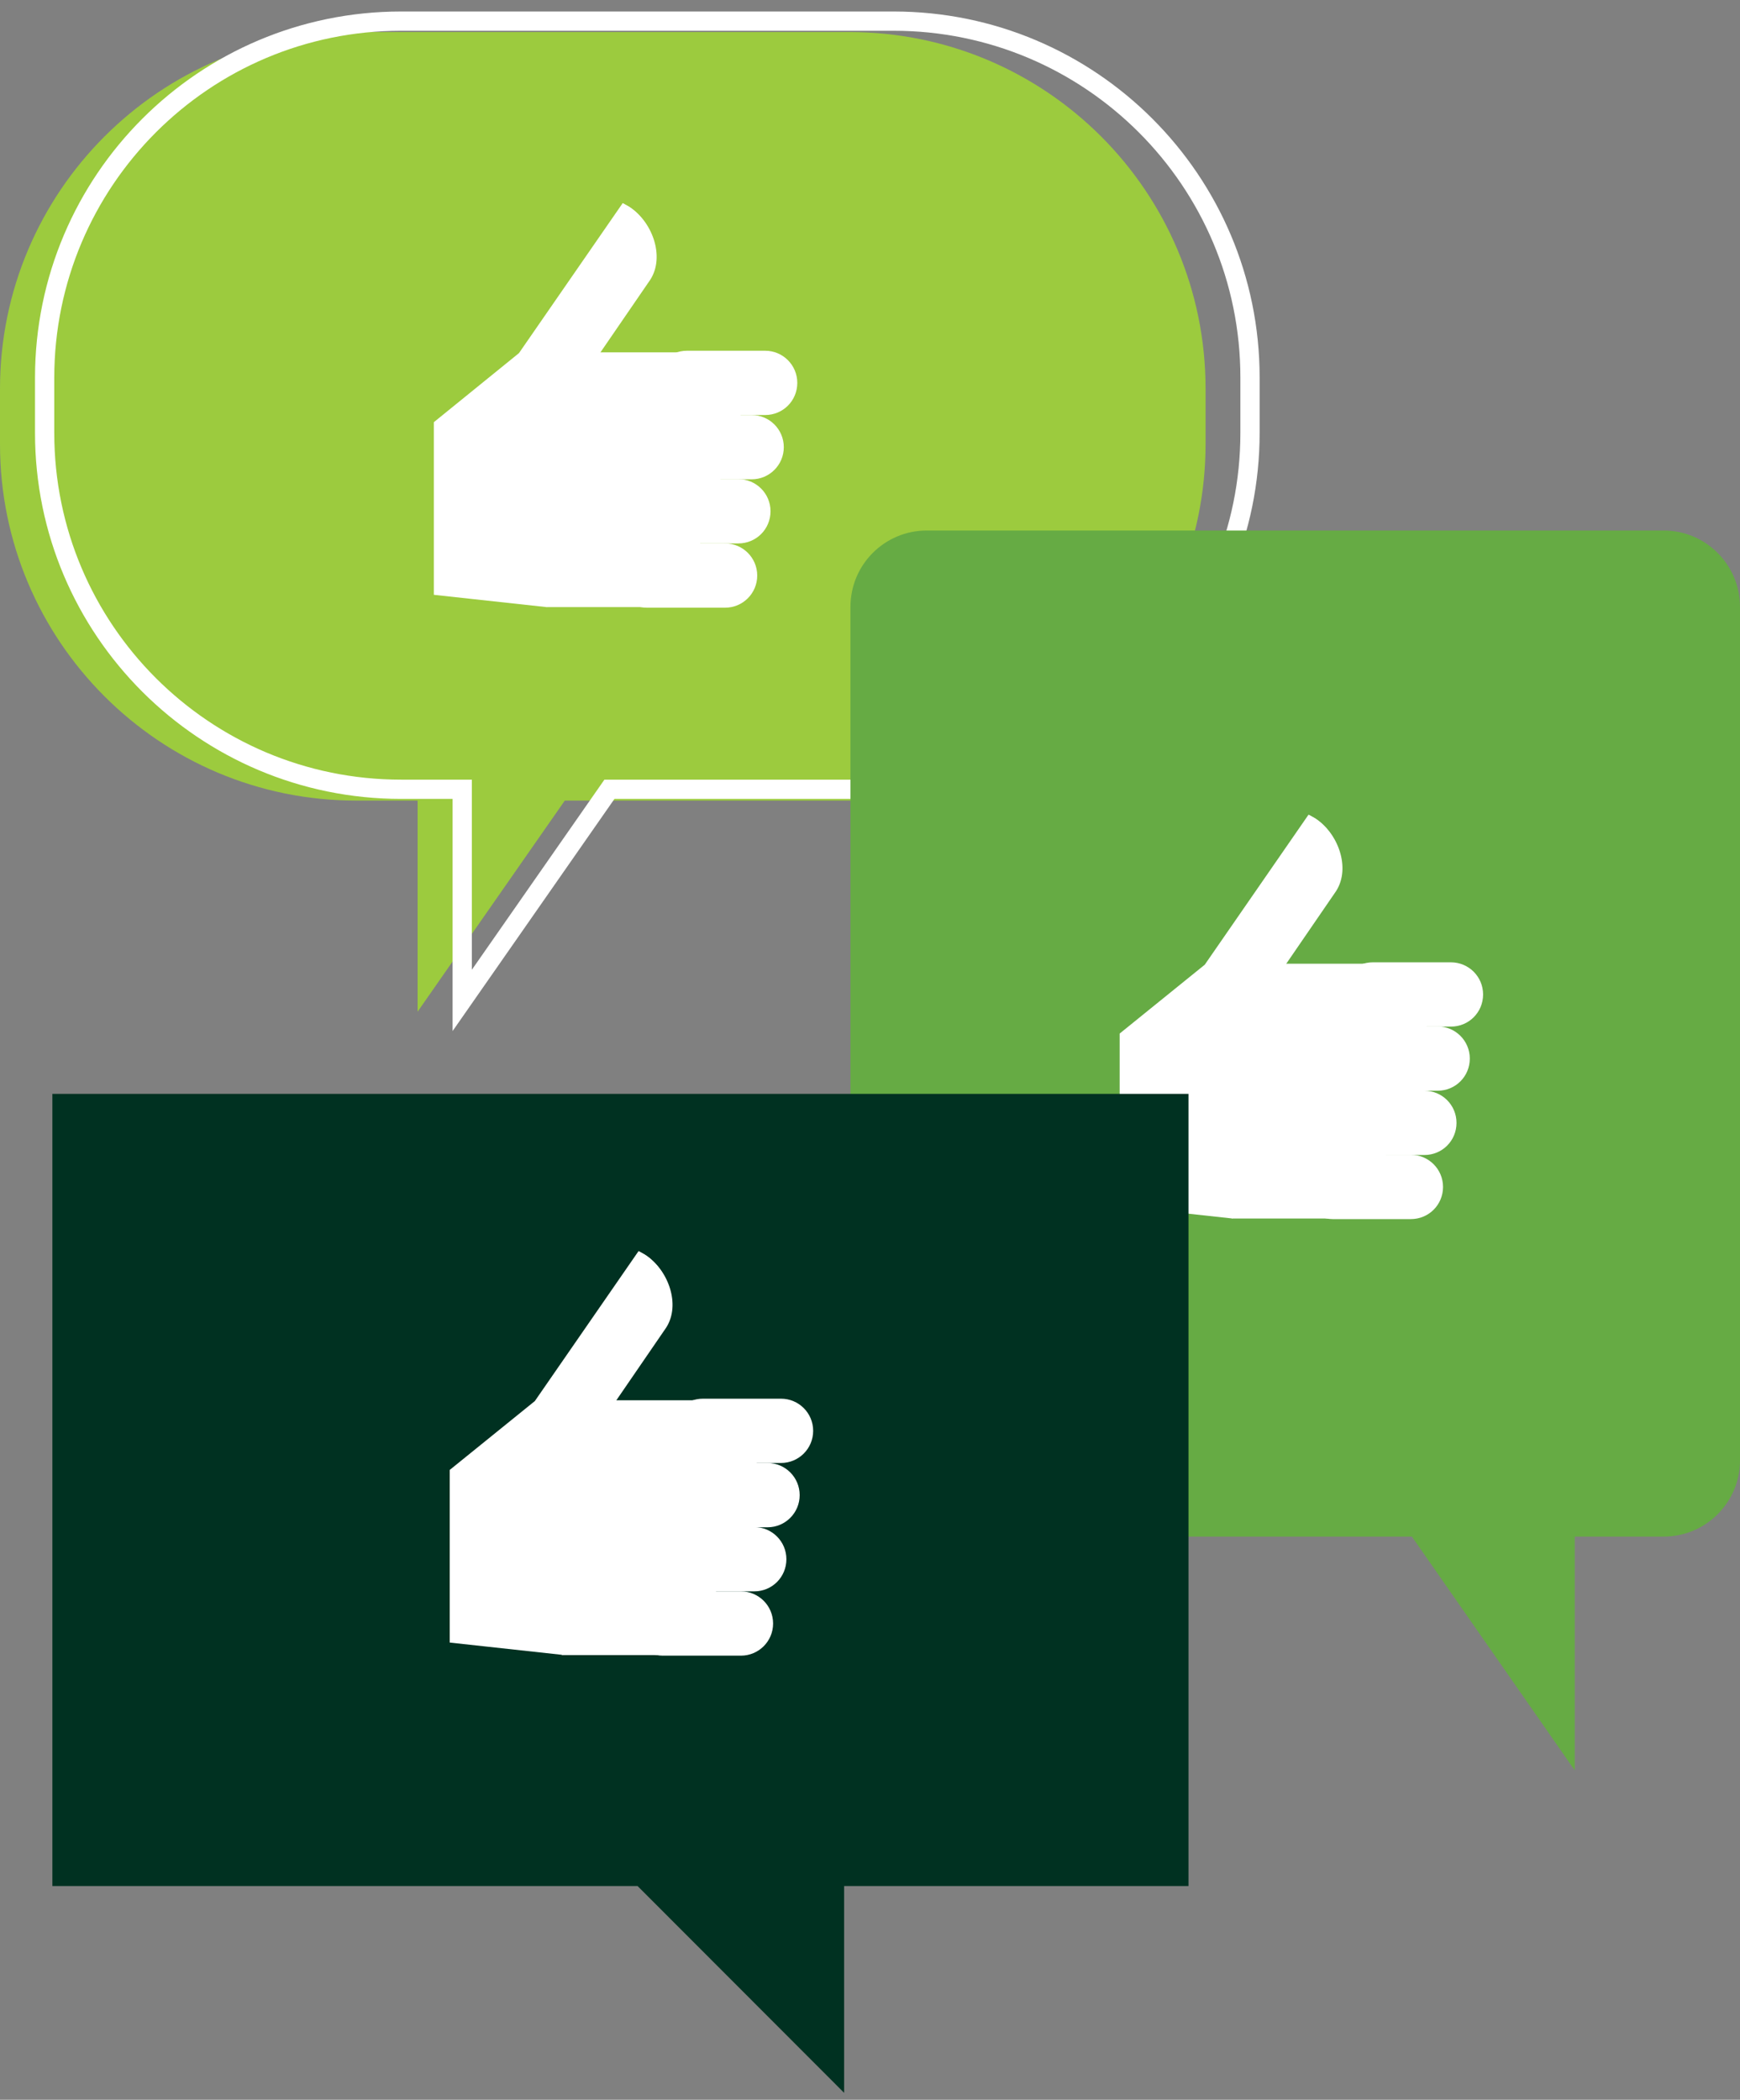<?xml version="1.0" encoding="UTF-8"?> <svg xmlns="http://www.w3.org/2000/svg" width="150" height="181" viewBox="0 0 150 181" fill="none"><rect x="0" y="0" width="150" height="181" fill="#808080" stroke="none"/><g clip-path="url(#clip0_725_1517)"><path d="M30.732 2.762H73.196C90.178 2.762 103.928 16.532 103.928 33.5V38.273C103.928 55.258 90.161 69.011 73.196 69.011H48.689L35.999 87.211V69.011H30.732C13.767 69.028 0 55.258 0 38.29V33.517C0 16.532 13.767 2.762 30.732 2.762Z" fill="#9CCB3E"></path><path d="M34.58 1.821H77.027C93.992 1.821 107.759 15.574 107.759 32.543V37.315C107.759 54.283 94.009 68.036 77.027 68.036H52.537L39.847 86.236V68.036H34.58C17.615 68.036 3.848 54.283 3.848 37.315V32.543C3.865 15.574 17.615 1.821 34.58 1.821Z" stroke="white" stroke-width="1.66" stroke-miterlimit="10"></path><path d="M143.416 45.73H79.9C76.257 45.73 73.315 48.673 73.315 52.316V125.869C73.315 129.513 76.257 132.455 79.9 132.455H121.714L135.754 152.605V132.455H143.416C147.058 132.455 150 129.513 150 125.869V52.316C150 48.673 147.041 45.73 143.416 45.73Z" fill="#66AB44"></path><path d="M50.929 30.37L44.396 31.14L40.018 45.85L47.099 52.333H58.625L65.568 30.37H50.929Z" fill="white"></path><path d="M64.799 41.318H58.06C56.538 41.318 55.29 40.086 55.29 38.547C55.29 37.008 56.521 35.776 58.06 35.776H64.799C66.321 35.776 67.569 37.008 67.569 38.547C67.569 40.086 66.321 41.318 64.799 41.318Z" fill="white"></path><path d="M63.653 46.843H56.915C55.393 46.843 54.144 45.611 54.144 44.072C54.144 42.532 55.376 41.301 56.915 41.301H63.653C65.175 41.301 66.424 42.532 66.424 44.072C66.424 45.611 65.192 46.843 63.653 46.843Z" fill="white"></path><path d="M62.507 52.384H55.769C54.247 52.384 52.998 51.153 52.998 49.613C52.998 48.074 54.23 46.842 55.769 46.842H62.507C64.029 46.842 65.278 48.074 65.278 49.613C65.278 51.153 64.029 52.384 62.507 52.384Z" fill="white"></path><path d="M65.962 35.775H59.224C57.702 35.775 56.453 34.544 56.453 33.004C56.453 31.465 57.684 30.233 59.224 30.233H65.962C67.484 30.233 68.732 31.465 68.732 33.004C68.732 34.544 67.501 35.775 65.962 35.775Z" fill="white"></path><path d="M51.99 32.542L50.827 31.738L56.06 24.11C57.342 22.108 56.231 19.098 54.247 17.832C54.247 17.832 53.768 17.575 53.717 17.541L44.413 31.157L42.122 36.22" fill="white"></path><path d="M44.738 30.439L53.682 17.507L54.196 17.798C56.179 19.063 57.291 22.091 56.008 24.075L50.775 31.704L50.929 32.337C52.502 38.94 51.305 45.919 47.577 51.615L47.115 52.333L37.402 51.273V36.391" fill="white"></path><path d="M110.05 83.072L103.517 83.859L99.139 98.552L106.219 105.035H117.746L124.689 83.072H110.05Z" fill="white"></path><path d="M123.937 94.02H117.199C115.677 94.02 114.428 92.788 114.428 91.249C114.428 89.709 115.66 88.478 117.199 88.478H123.937C125.459 88.478 126.707 89.709 126.707 91.249C126.707 92.788 125.476 94.02 123.937 94.02Z" fill="white"></path><path d="M122.791 99.561H116.053C114.531 99.561 113.282 98.33 113.282 96.79C113.282 95.251 114.514 94.019 116.053 94.019H122.791C124.313 94.019 125.561 95.251 125.561 96.79C125.561 98.33 124.33 99.561 122.791 99.561Z" fill="white"></path><path d="M121.628 105.086H114.89C113.368 105.086 112.12 103.855 112.12 102.315C112.12 100.776 113.351 99.544 114.89 99.544H121.628C123.15 99.544 124.399 100.776 124.399 102.315C124.399 103.855 123.167 105.086 121.628 105.086Z" fill="white"></path><path d="M125.083 88.494H118.344C116.822 88.494 115.574 87.262 115.574 85.723C115.574 84.183 116.805 82.952 118.344 82.952H125.083C126.605 82.952 127.853 84.183 127.853 85.723C127.853 87.262 126.622 88.494 125.083 88.494Z" fill="white"></path><path d="M111.11 85.244L109.947 84.44L115.181 76.811C116.463 74.81 115.352 71.799 113.368 70.534C113.368 70.534 112.889 70.277 112.838 70.243L103.534 83.859L101.243 88.922" fill="white"></path><path d="M103.859 83.157L112.804 70.225L113.317 70.516C115.3 71.782 116.412 74.809 115.129 76.794L109.896 84.423L110.05 85.038C111.623 91.658 110.426 98.62 106.698 104.316L106.236 105.035L96.523 103.974V89.092" fill="white"></path><path d="M4.515 94.293V162.578H54.965L72.768 180.401V162.578H102.457V94.293H4.515Z" fill="#003121"></path><path d="M52.297 120.704L45.764 121.473L41.386 136.184L48.467 142.667H59.993L66.936 120.704H52.297Z" fill="white"></path><path d="M66.167 131.652H59.429C57.907 131.652 56.658 130.42 56.658 128.88C56.658 127.341 57.89 126.109 59.429 126.109H66.167C67.689 126.109 68.937 127.341 68.937 128.88C68.937 130.42 67.689 131.652 66.167 131.652Z" fill="white"></path><path d="M65.021 137.176H58.283C56.761 137.176 55.513 135.945 55.513 134.405C55.513 132.866 56.744 131.634 58.283 131.634H65.021C66.543 131.634 67.792 132.866 67.792 134.405C67.792 135.945 66.56 137.176 65.021 137.176Z" fill="white"></path><path d="M63.875 142.718H57.137C55.615 142.718 54.367 141.486 54.367 139.947C54.367 138.407 55.598 137.176 57.137 137.176H63.875C65.397 137.176 66.646 138.407 66.646 139.947C66.646 141.486 65.397 142.718 63.875 142.718Z" fill="white"></path><path d="M67.33 126.109H60.592C59.07 126.109 57.821 124.877 57.821 123.338C57.821 121.798 59.053 120.567 60.592 120.567H67.33C68.852 120.567 70.1 121.798 70.1 123.338C70.1 124.877 68.852 126.109 67.33 126.109Z" fill="white"></path><path d="M53.358 122.876L52.195 122.072L57.428 114.443C58.711 112.442 57.599 109.431 55.615 108.165C55.615 108.165 55.136 107.909 55.085 107.875L45.782 121.49L43.49 126.554" fill="white"></path><path d="M46.107 120.772L55.051 107.84L55.564 108.131C57.548 109.397 58.659 112.425 57.377 114.409L52.144 122.038L52.297 122.654C53.871 129.273 52.657 136.235 48.946 141.931L48.484 142.65L38.77 141.589V126.708" fill="white"></path></g><defs><clipPath id="clip0_725_1517"><rect width="150" height="180" fill="white" transform="translate(0 0.401)"></rect></clipPath></defs></svg> 